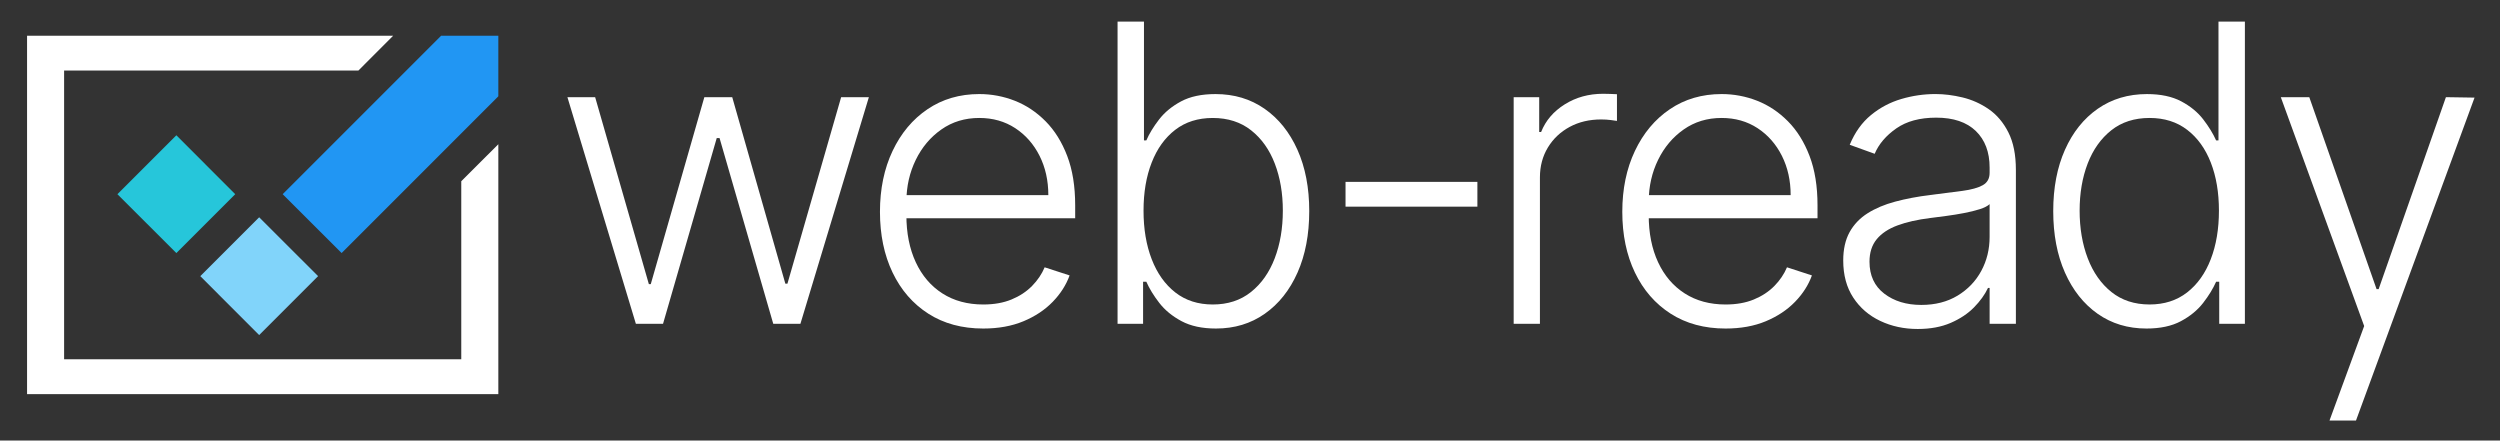 <svg xmlns="http://www.w3.org/2000/svg" xmlns:xlink="http://www.w3.org/1999/xlink" id="Layer_1" x="0px" y="0px" viewBox="0 0 2174.05 383.09" style="enable-background:new 0 0 2174.05 383.09;" xml:space="preserve"><rect x="0" y="0" width="2174.05" height="383.09" fill="#333333" stroke="none"/><style type="text/css">	.st0{fill:#FFFFFF;}	.st1{fill:#81D4FA;}	.st2{fill:#26C6DA;}	.st3{fill:#2196F3;}	.st4{fill:#1D156D;}</style><g>	<polygon class="st1" points="276.62,240.14 225.37,291.38 174.18,240.14 225.37,188.95 225.42,188.99  "></polygon>	<polygon class="st2" points="204.55,168.87 153.36,220.06 102.11,168.87 153.36,117.63 204.51,168.82  "></polygon>	<polygon class="st3" points="433.36,31.05 433.36,83.73 373.07,144.06 297.07,220.06 245.82,168.87 323.36,91.33 383.64,31.05  "></polygon></g><polygon class="st0" points="401.13,157.59 401.13,312.45 55.75,312.45 55.75,61.34 311.68,61.34 341.91,31.05 23.53,31.05  23.53,342.74 433.36,342.74 433.36,125.42 "></polygon><g>	<path class="st0" d="M552.97,281.59L493.43,84.5h24.12l46.71,162.59h1.66L612.51,84.5h24.25l46.2,162.2h1.8l46.71-162.2h24.12  l-59.54,197.1h-23.61l-46.71-161.56h-2.44l-46.71,161.56H552.97z"></path>	<path class="st0" d="M855.06,285.7c-18.4,0-34.31-4.3-47.74-12.9c-13.43-8.6-23.8-20.53-31.12-35.8  c-7.32-15.26-10.97-32.87-10.97-52.8c0-19.85,3.65-37.5,10.97-52.94c7.32-15.44,17.45-27.55,30.42-36.31  c12.96-8.76,27.95-13.15,44.97-13.15c10.69,0,21.01,1.94,30.93,5.83c9.92,3.9,18.84,9.85,26.75,17.84  c7.92,8,14.18,18.05,18.8,30.15c4.62,12.1,6.93,26.41,6.93,42.92v11.29H781.02V169.7h130.63c0-12.66-2.54-24.06-7.63-34.2  c-5.09-10.13-12.15-18.16-21.17-24.06c-9.03-5.9-19.44-8.86-31.25-8.86c-12.49,0-23.48,3.34-32.98,10.02  c-9.49,6.66-16.92,15.48-22.26,26.44c-5.35,10.94-8.06,22.92-8.15,35.92v12.06c0,15.66,2.71,29.32,8.15,41.01  c5.43,11.67,13.15,20.72,23.16,27.13c10.01,6.42,21.86,9.63,35.55,9.63c9.32,0,17.52-1.45,24.57-4.36  c7.06-2.91,13-6.82,17.84-11.74c4.83-4.92,8.49-10.33,10.97-16.24l21.69,7.06c-2.99,8.3-7.89,15.96-14.69,22.97  c-6.8,7.02-15.27,12.64-25.41,16.88C879.89,283.59,868.24,285.7,855.06,285.7z"></path>	<path class="st0" d="M971.85,281.59V18.8h22.97v103.3h2.05c2.57-5.91,6.27-11.97,11.1-18.22s11.21-11.49,19.12-15.72  c7.91-4.24,17.9-6.35,29.97-6.35c16.17,0,30.37,4.25,42.6,12.76c12.23,8.52,21.77,20.41,28.62,35.68  c6.84,15.26,10.26,33.04,10.26,53.32c0,20.36-3.4,38.19-10.2,53.5c-6.8,15.31-16.3,27.25-28.49,35.8  c-12.19,8.56-26.33,12.83-42.41,12.83c-11.98,0-21.96-2.14-29.97-6.42c-8-4.28-14.43-9.56-19.31-15.85  c-4.88-6.29-8.64-12.43-11.29-18.42h-2.82v36.57H971.85z M994.44,183.18c0,15.91,2.37,30.01,7.12,42.28  c4.75,12.27,11.59,21.9,20.54,28.88c8.93,6.96,19.78,10.45,32.53,10.45c13.09,0,24.17-3.61,33.23-10.84  c9.07-7.23,15.96-17.01,20.66-29.32c4.71-12.33,7.06-26.14,7.06-41.45c0-15.14-2.33-28.78-7-40.93  c-4.66-12.16-11.53-21.79-20.59-28.94c-9.07-7.15-20.19-10.72-33.36-10.72c-12.83,0-23.72,3.44-32.66,10.33  c-8.94,6.89-15.76,16.39-20.46,28.5C996.79,153.52,994.44,167.43,994.44,183.18z"></path>	<path class="st0" d="M1284.77,158.16v21.55H1170.1v-21.55H1284.77z"></path>	<path class="st0" d="M1316.32,281.59V84.5h22.2v30.28h1.67c3.93-9.93,10.8-17.95,20.59-24.06c9.8-6.12,20.89-9.17,33.3-9.17  c1.88,0,3.98,0.04,6.29,0.13c2.31,0.08,4.23,0.17,5.77,0.25v23.23c-1.02-0.17-2.82-0.43-5.39-0.77c-2.57-0.34-5.35-0.51-8.34-0.51  c-10.26,0-19.4,2.15-27.4,6.48c-8,4.32-14.31,10.28-18.93,17.89c-4.62,7.62-6.93,16.3-6.93,26.05v127.3H1316.32z"></path>	<path class="st0" d="M1500.61,285.7c-18.4,0-34.31-4.3-47.74-12.9c-13.43-8.6-23.8-20.53-31.12-35.8  c-7.32-15.26-10.97-32.87-10.97-52.8c0-19.85,3.65-37.5,10.97-52.94c7.32-15.44,17.45-27.55,30.42-36.31  c12.96-8.76,27.95-13.15,44.97-13.15c10.69,0,21.01,1.94,30.93,5.83c9.92,3.9,18.84,9.85,26.75,17.84  c7.92,8,14.18,18.05,18.8,30.15c4.62,12.1,6.93,26.41,6.93,42.92v11.29h-153.99V169.7h130.63c0-12.66-2.54-24.06-7.63-34.2  c-5.09-10.13-12.15-18.16-21.17-24.06c-9.03-5.9-19.44-8.86-31.25-8.86c-12.49,0-23.48,3.34-32.98,10.02  c-9.49,6.66-16.92,15.48-22.26,26.44c-5.35,10.94-8.06,22.92-8.15,35.92v12.06c0,15.66,2.71,29.32,8.15,41.01  c5.43,11.67,13.15,20.72,23.16,27.13c10.01,6.42,21.86,9.63,35.55,9.63c9.32,0,17.52-1.45,24.57-4.36  c7.06-2.91,13-6.82,17.84-11.74c4.83-4.92,8.49-10.33,10.97-16.24l21.69,7.06c-2.99,8.3-7.89,15.96-14.69,22.97  c-6.8,7.02-15.27,12.64-25.41,16.88C1525.44,283.59,1513.79,285.7,1500.61,285.7z"></path>	<path class="st0" d="M1667.71,286.09c-11.89,0-22.76-2.33-32.59-7c-9.84-4.66-17.67-11.41-23.48-20.27  c-5.82-8.86-8.73-19.62-8.73-32.28c0-9.74,1.84-17.96,5.52-24.64c3.68-6.66,8.9-12.14,15.65-16.42c6.76-4.28,14.76-7.66,24-10.13  c9.24-2.48,19.42-4.41,30.54-5.78c11.03-1.37,20.39-2.57,28.04-3.59c7.66-1.03,13.49-2.66,17.52-4.88  c4.02-2.23,6.03-5.82,6.03-10.79v-4.62c0-13.43-4-24.01-11.99-31.76c-8-7.73-19.49-11.61-34.46-11.61  c-14.2,0-25.77,3.12-34.71,9.36c-8.94,6.25-15.21,13.6-18.8,22.07l-21.69-7.83c4.45-10.77,10.61-19.39,18.48-25.85  c7.87-6.47,16.68-11.13,26.44-13.99c9.75-2.87,19.63-4.29,29.64-4.29c7.53,0,15.38,0.98,23.55,2.95  c8.16,1.97,15.76,5.36,22.77,10.2c7.02,4.84,12.7,11.54,17.07,20.15c4.37,8.6,6.55,19.49,6.55,32.66v133.83h-22.84v-31.18h-1.41  c-2.74,5.83-6.8,11.46-12.19,16.94c-5.39,5.48-12.15,9.96-20.27,13.47C1688.19,284.33,1678.66,286.09,1667.71,286.09z   M1670.79,265.17c12.15,0,22.67-2.7,31.57-8.09c8.9-5.39,15.76-12.55,20.59-21.49c4.83-8.93,7.25-18.79,7.25-29.58v-28.48  c-1.71,1.63-4.55,3.08-8.53,4.37c-3.98,1.28-8.56,2.41-13.73,3.39c-5.17,0.99-10.33,1.83-15.46,2.5c-5.13,0.69-9.75,1.29-13.86,1.8  c-11.12,1.37-20.61,3.51-28.48,6.42c-7.87,2.91-13.9,6.91-18.1,12c-4.19,5.09-6.29,11.61-6.29,19.56  c0,11.99,4.28,21.23,12.83,27.78C1647.13,261.9,1657.87,265.17,1670.79,265.17z"></path>	<path class="st0" d="M1866.63,285.7c-16.17,0-30.33-4.28-42.48-12.83c-12.14-8.56-21.62-20.49-28.42-35.8  c-6.8-15.31-10.2-33.14-10.2-53.5c0-20.28,3.4-38.06,10.2-53.32c6.8-15.27,16.32-27.17,28.55-35.68  c12.23-8.5,26.48-12.76,42.73-12.76c11.97,0,21.94,2.11,29.89,6.35c7.96,4.23,14.33,9.47,19.12,15.72  c4.79,6.25,8.52,12.31,11.16,18.22h2.05V18.8h22.97v262.79h-22.32v-36.57h-2.7c-2.65,5.99-6.42,12.13-11.29,18.42  c-4.88,6.29-11.31,11.57-19.32,15.85C1888.6,283.56,1878.61,285.7,1866.63,285.7z M1869.33,264.78c12.74,0,23.61-3.48,32.59-10.45  c8.98-6.98,15.85-16.6,20.59-28.88c4.75-12.27,7.12-26.37,7.12-42.28c0-15.74-2.35-29.66-7.06-41.76  c-4.71-12.1-11.55-21.61-20.53-28.5c-8.99-6.89-19.89-10.33-32.72-10.33c-13.17,0-24.28,3.57-33.3,10.72  c-9.03,7.15-15.87,16.79-20.54,28.94c-4.66,12.14-6.99,25.79-6.99,40.93c0,15.31,2.35,29.12,7.06,41.45  c4.7,12.31,11.57,22.09,20.59,29.32C1845.18,261.17,1856.24,264.78,1869.33,264.78z"></path>	<polygon class="st0" points="2025.77,365.73 2048.81,365.73 2151.91,84.89 2127.02,84.5 2068.51,251.44 2066.71,251.44   2008.2,84.5 1983.43,84.5 2055.93,283.53  "></polygon></g></svg>